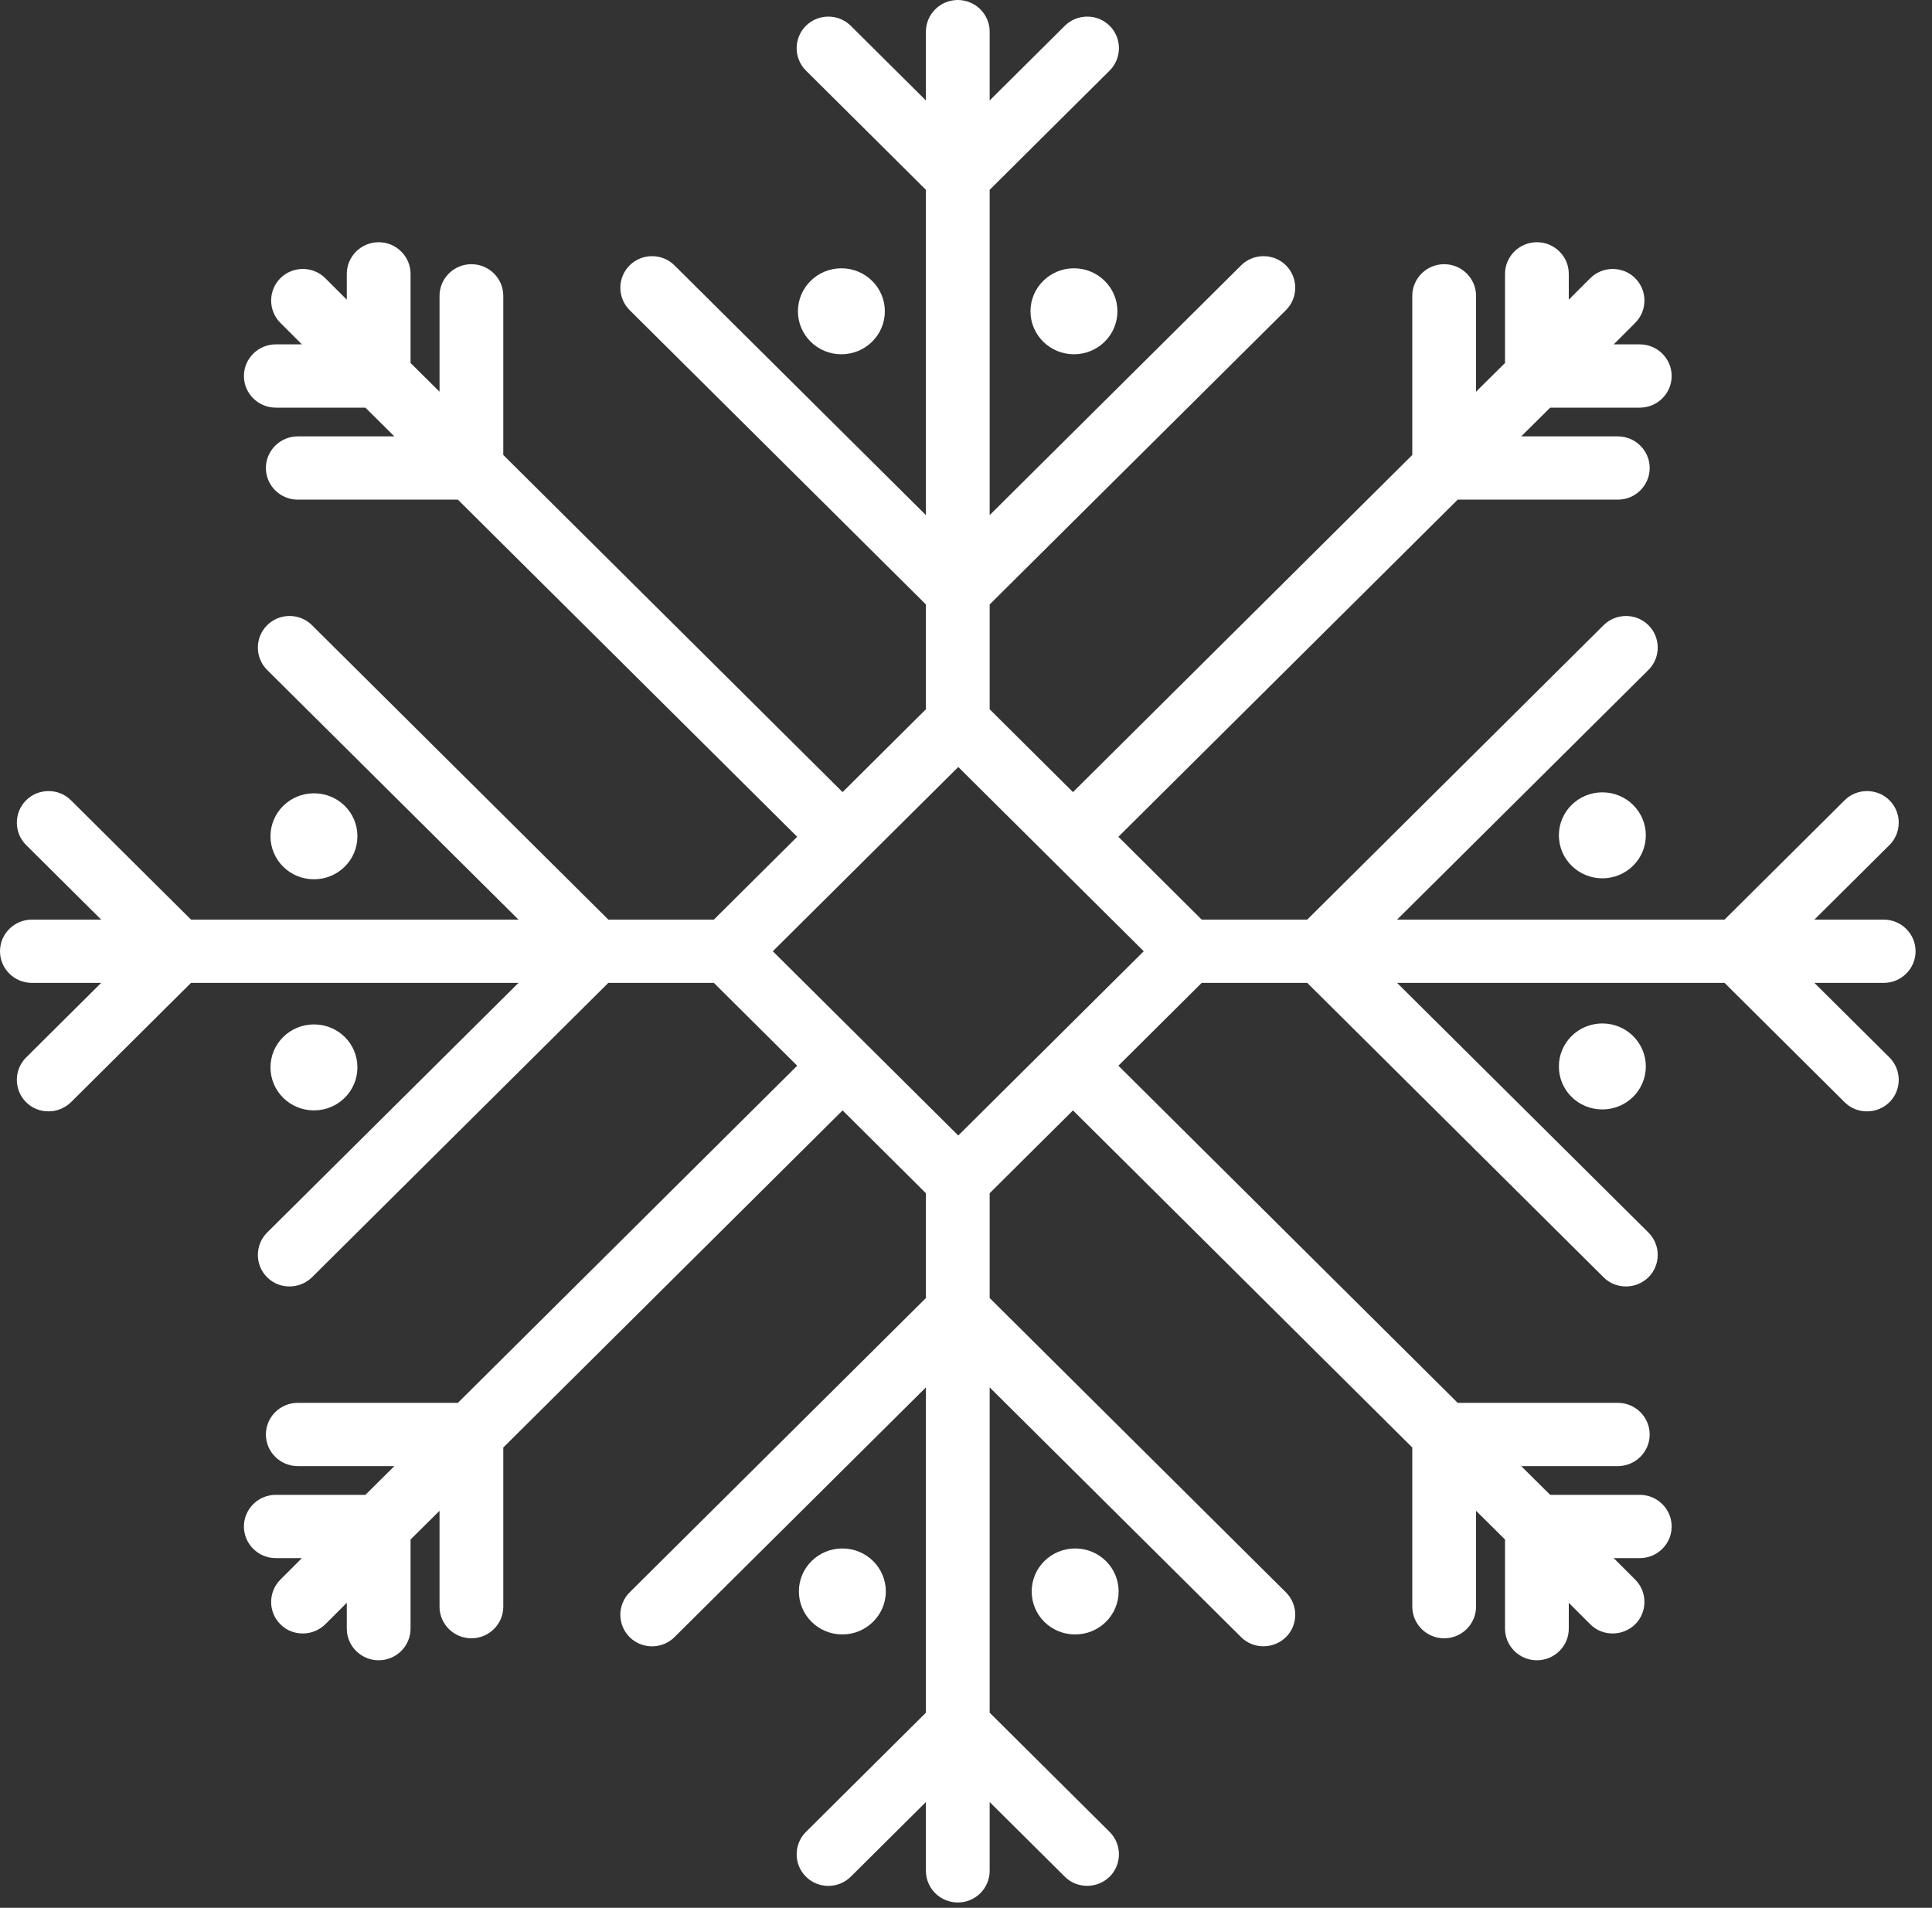 <?xml version="1.0" encoding="UTF-8"?> <svg xmlns="http://www.w3.org/2000/svg" width="80" height="79" viewBox="0 0 80 79" fill="none"><rect x="0" y="0" width="80" height="79" fill="#333333" stroke="none"/> <path d="M44.47 14.67C45.464 14.67 46.27 13.873 46.27 12.89C46.27 11.907 45.464 11.11 44.47 11.11C43.476 11.11 42.67 11.907 42.67 12.89C42.67 13.873 43.476 14.67 44.47 14.67Z" fill="white"></path> <path d="M34.84 14.67C35.834 14.67 36.64 13.873 36.64 12.89C36.64 11.907 35.834 11.11 34.84 11.11C33.846 11.11 33.04 11.907 33.04 12.89C33.04 13.873 33.846 14.67 34.84 14.67Z" fill="white"></path> <path d="M34.88 67.68C35.87 67.68 36.68 66.88 36.68 65.9C36.68 64.92 35.88 64.12 34.88 64.12C33.88 64.12 33.08 64.92 33.08 65.9C33.08 66.88 33.88 67.68 34.88 67.68Z" fill="white"></path> <path d="M42.72 65.9C42.72 66.89 43.52 67.68 44.52 67.68C45.52 67.68 46.32 66.88 46.32 65.9C46.32 64.92 45.52 64.12 44.52 64.12C43.52 64.12 42.72 64.92 42.72 65.9Z" fill="white"></path> <path d="M79.32 39.39C79.32 38.67 78.73 38.08 78 38.08H75.13L78.24 34.99C78.75 34.48 78.75 33.65 78.24 33.14C77.73 32.63 76.89 32.63 76.38 33.14L71.41 38.08H57.85L68.26 27.74C68.77 27.23 68.77 26.4 68.26 25.89C67.75 25.38 66.91 25.38 66.4 25.89L54.13 38.08H49.76L46.31 34.65L60.36 20.69H66.99C67.72 20.69 68.31 20.1 68.31 19.38C68.31 18.66 67.72 18.07 66.99 18.07H62.99L64.19 16.88H67.9C68.63 16.88 69.22 16.29 69.22 15.57C69.22 14.85 68.63 14.26 67.9 14.26H66.82L67.71 13.37C68.22 12.86 68.22 12.03 67.71 11.52C67.2 11.01 66.36 11.01 65.85 11.52L64.96 12.41V11.34C64.96 10.62 64.37 10.03 63.64 10.03C62.91 10.03 62.32 10.62 62.32 11.34V15.03L61.12 16.22V12.25C61.12 11.53 60.53 10.94 59.8 10.94C59.07 10.94 58.48 11.53 58.48 12.25V18.84L44.43 32.8L40.98 29.37V25.03L53.25 12.84C53.76 12.33 53.76 11.5 53.25 10.99C52.74 10.48 51.9 10.48 51.39 10.99L40.98 21.33V7.86L45.95 2.92C46.46 2.41 46.46 1.58 45.95 1.07C45.44 0.56 44.6 0.56 44.09 1.07L40.98 4.16V1.31C40.98 0.59 40.39 0 39.66 0C38.93 0 38.34 0.59 38.34 1.31V4.16L35.23 1.07C34.72 0.56 33.88 0.56 33.37 1.07C32.86 1.58 32.86 2.41 33.37 2.92L38.34 7.86V21.33L27.93 10.99C27.42 10.48 26.58 10.48 26.07 10.99C25.56 11.5 25.56 12.33 26.07 12.84L38.34 25.03V29.37L34.89 32.8L20.84 18.84V12.25C20.84 11.53 20.25 10.94 19.52 10.94C18.79 10.94 18.2 11.53 18.2 12.25V16.22L17 15.03V11.34C17 10.62 16.41 10.03 15.68 10.03C14.95 10.03 14.36 10.62 14.36 11.34V12.41L13.47 11.52C12.96 11.01 12.12 11.01 11.61 11.52C11.1 12.03 11.1 12.86 11.61 13.37L12.5 14.26H11.42C10.69 14.26 10.1 14.85 10.1 15.57C10.1 16.29 10.69 16.88 11.42 16.88H15.13L16.33 18.07H12.33C11.6 18.07 11.01 18.66 11.01 19.38C11.01 20.1 11.6 20.69 12.33 20.69H18.96L33.01 34.65L29.56 38.08H25.19L12.92 25.89C12.41 25.38 11.57 25.38 11.06 25.89C10.55 26.4 10.55 27.23 11.06 27.74L21.47 38.08H7.91L2.94 33.14C2.43 32.63 1.59 32.63 1.08 33.14C0.57 33.65 0.57 34.48 1.08 34.99L4.19 38.08H1.32C0.59 38.08 0 38.67 0 39.39C0 40.11 0.59 40.7 1.32 40.7H4.19L1.08 43.79C0.57 44.3 0.57 45.13 1.08 45.64C1.34 45.9 1.67 46.02 2.01 46.02C2.35 46.02 2.68 45.89 2.94 45.64L7.91 40.7H21.47L11.06 51.04C10.55 51.55 10.55 52.38 11.06 52.89C11.32 53.15 11.65 53.27 11.99 53.27C12.33 53.27 12.66 53.14 12.92 52.89L25.19 40.7H29.56L33.01 44.13L18.96 58.09H12.33C11.6 58.09 11.01 58.68 11.01 59.4C11.01 60.12 11.6 60.71 12.33 60.71H16.33L15.13 61.9H11.42C10.69 61.9 10.1 62.49 10.1 63.21C10.1 63.93 10.69 64.52 11.42 64.52H12.5L11.61 65.41C11.1 65.92 11.1 66.75 11.61 67.26C11.87 67.52 12.2 67.64 12.54 67.64C12.88 67.64 13.21 67.51 13.47 67.26L14.36 66.37V67.44C14.36 68.16 14.95 68.75 15.68 68.75C16.41 68.75 17 68.16 17 67.44V63.75L18.2 62.56V66.53C18.2 67.25 18.79 67.84 19.52 67.84C20.25 67.84 20.84 67.25 20.84 66.53V59.94L34.89 45.98L38.34 49.41V53.75L26.07 65.94C25.56 66.45 25.56 67.28 26.07 67.79C26.58 68.3 27.42 68.3 27.93 67.79L38.34 57.45V70.92L33.37 75.86C32.86 76.37 32.86 77.2 33.37 77.71C33.88 78.22 34.72 78.22 35.23 77.71L38.34 74.62V77.47C38.34 78.19 38.93 78.78 39.66 78.78C40.39 78.78 40.98 78.19 40.98 77.47V74.62L44.09 77.71C44.35 77.97 44.68 78.09 45.02 78.09C45.36 78.09 45.69 77.96 45.95 77.71C46.46 77.2 46.46 76.37 45.95 75.86L40.98 70.92V57.45L51.39 67.79C51.65 68.05 51.98 68.17 52.32 68.17C52.66 68.17 52.99 68.04 53.25 67.79C53.76 67.28 53.76 66.45 53.25 65.94L40.98 53.75V49.41L44.43 45.98L58.48 59.94V66.53C58.48 67.25 59.07 67.84 59.8 67.84C60.53 67.84 61.12 67.25 61.12 66.53V62.56L62.32 63.75V67.44C62.32 68.16 62.91 68.75 63.64 68.75C64.37 68.75 64.96 68.16 64.96 67.44V66.37L65.85 67.26C66.11 67.52 66.44 67.64 66.78 67.64C67.12 67.64 67.45 67.51 67.71 67.26C68.22 66.75 68.22 65.92 67.71 65.41L66.82 64.52H67.9C68.63 64.52 69.22 63.93 69.22 63.21C69.22 62.49 68.63 61.9 67.9 61.9H64.19L62.99 60.71H66.99C67.72 60.71 68.31 60.12 68.31 59.4C68.31 58.68 67.72 58.09 66.99 58.09H60.36L46.31 44.13L49.76 40.7H54.13L66.4 52.89C66.66 53.15 66.99 53.27 67.33 53.27C67.67 53.27 68 53.14 68.26 52.89C68.77 52.38 68.77 51.55 68.26 51.04L57.85 40.7H71.41L76.38 45.64C76.64 45.9 76.97 46.02 77.31 46.02C77.65 46.02 77.98 45.89 78.24 45.64C78.75 45.13 78.75 44.3 78.24 43.79L75.13 40.7H78C78.73 40.7 79.32 40.11 79.32 39.39ZM39.68 47.02L32 39.39L39.68 31.76L47.36 39.39L39.68 47.02Z" fill="white"></path> <path d="M64.55 44.16C64.55 45.15 65.35 45.94 66.35 45.94C67.35 45.94 68.15 45.14 68.15 44.16C68.15 43.18 67.35 42.38 66.35 42.38C65.35 42.38 64.55 43.18 64.55 44.16Z" fill="white"></path> <path d="M66.35 36.37C67.344 36.37 68.15 35.573 68.15 34.59C68.15 33.606 67.344 32.81 66.35 32.81C65.356 32.81 64.55 33.606 64.55 34.59C64.55 35.573 65.356 36.37 66.35 36.37Z" fill="white"></path> <path d="M14.8 34.63C14.8 33.64 14 32.85 13 32.85C12 32.85 11.2 33.65 11.2 34.63C11.2 35.61 12 36.41 13 36.41C14 36.41 14.8 35.61 14.8 34.63Z" fill="white"></path> <path d="M14.8 44.2C14.8 43.21 14 42.42 13 42.42C12 42.42 11.2 43.22 11.2 44.2C11.2 45.18 12 45.98 13 45.98C14 45.98 14.8 45.18 14.8 44.2Z" fill="white"></path> </svg> 